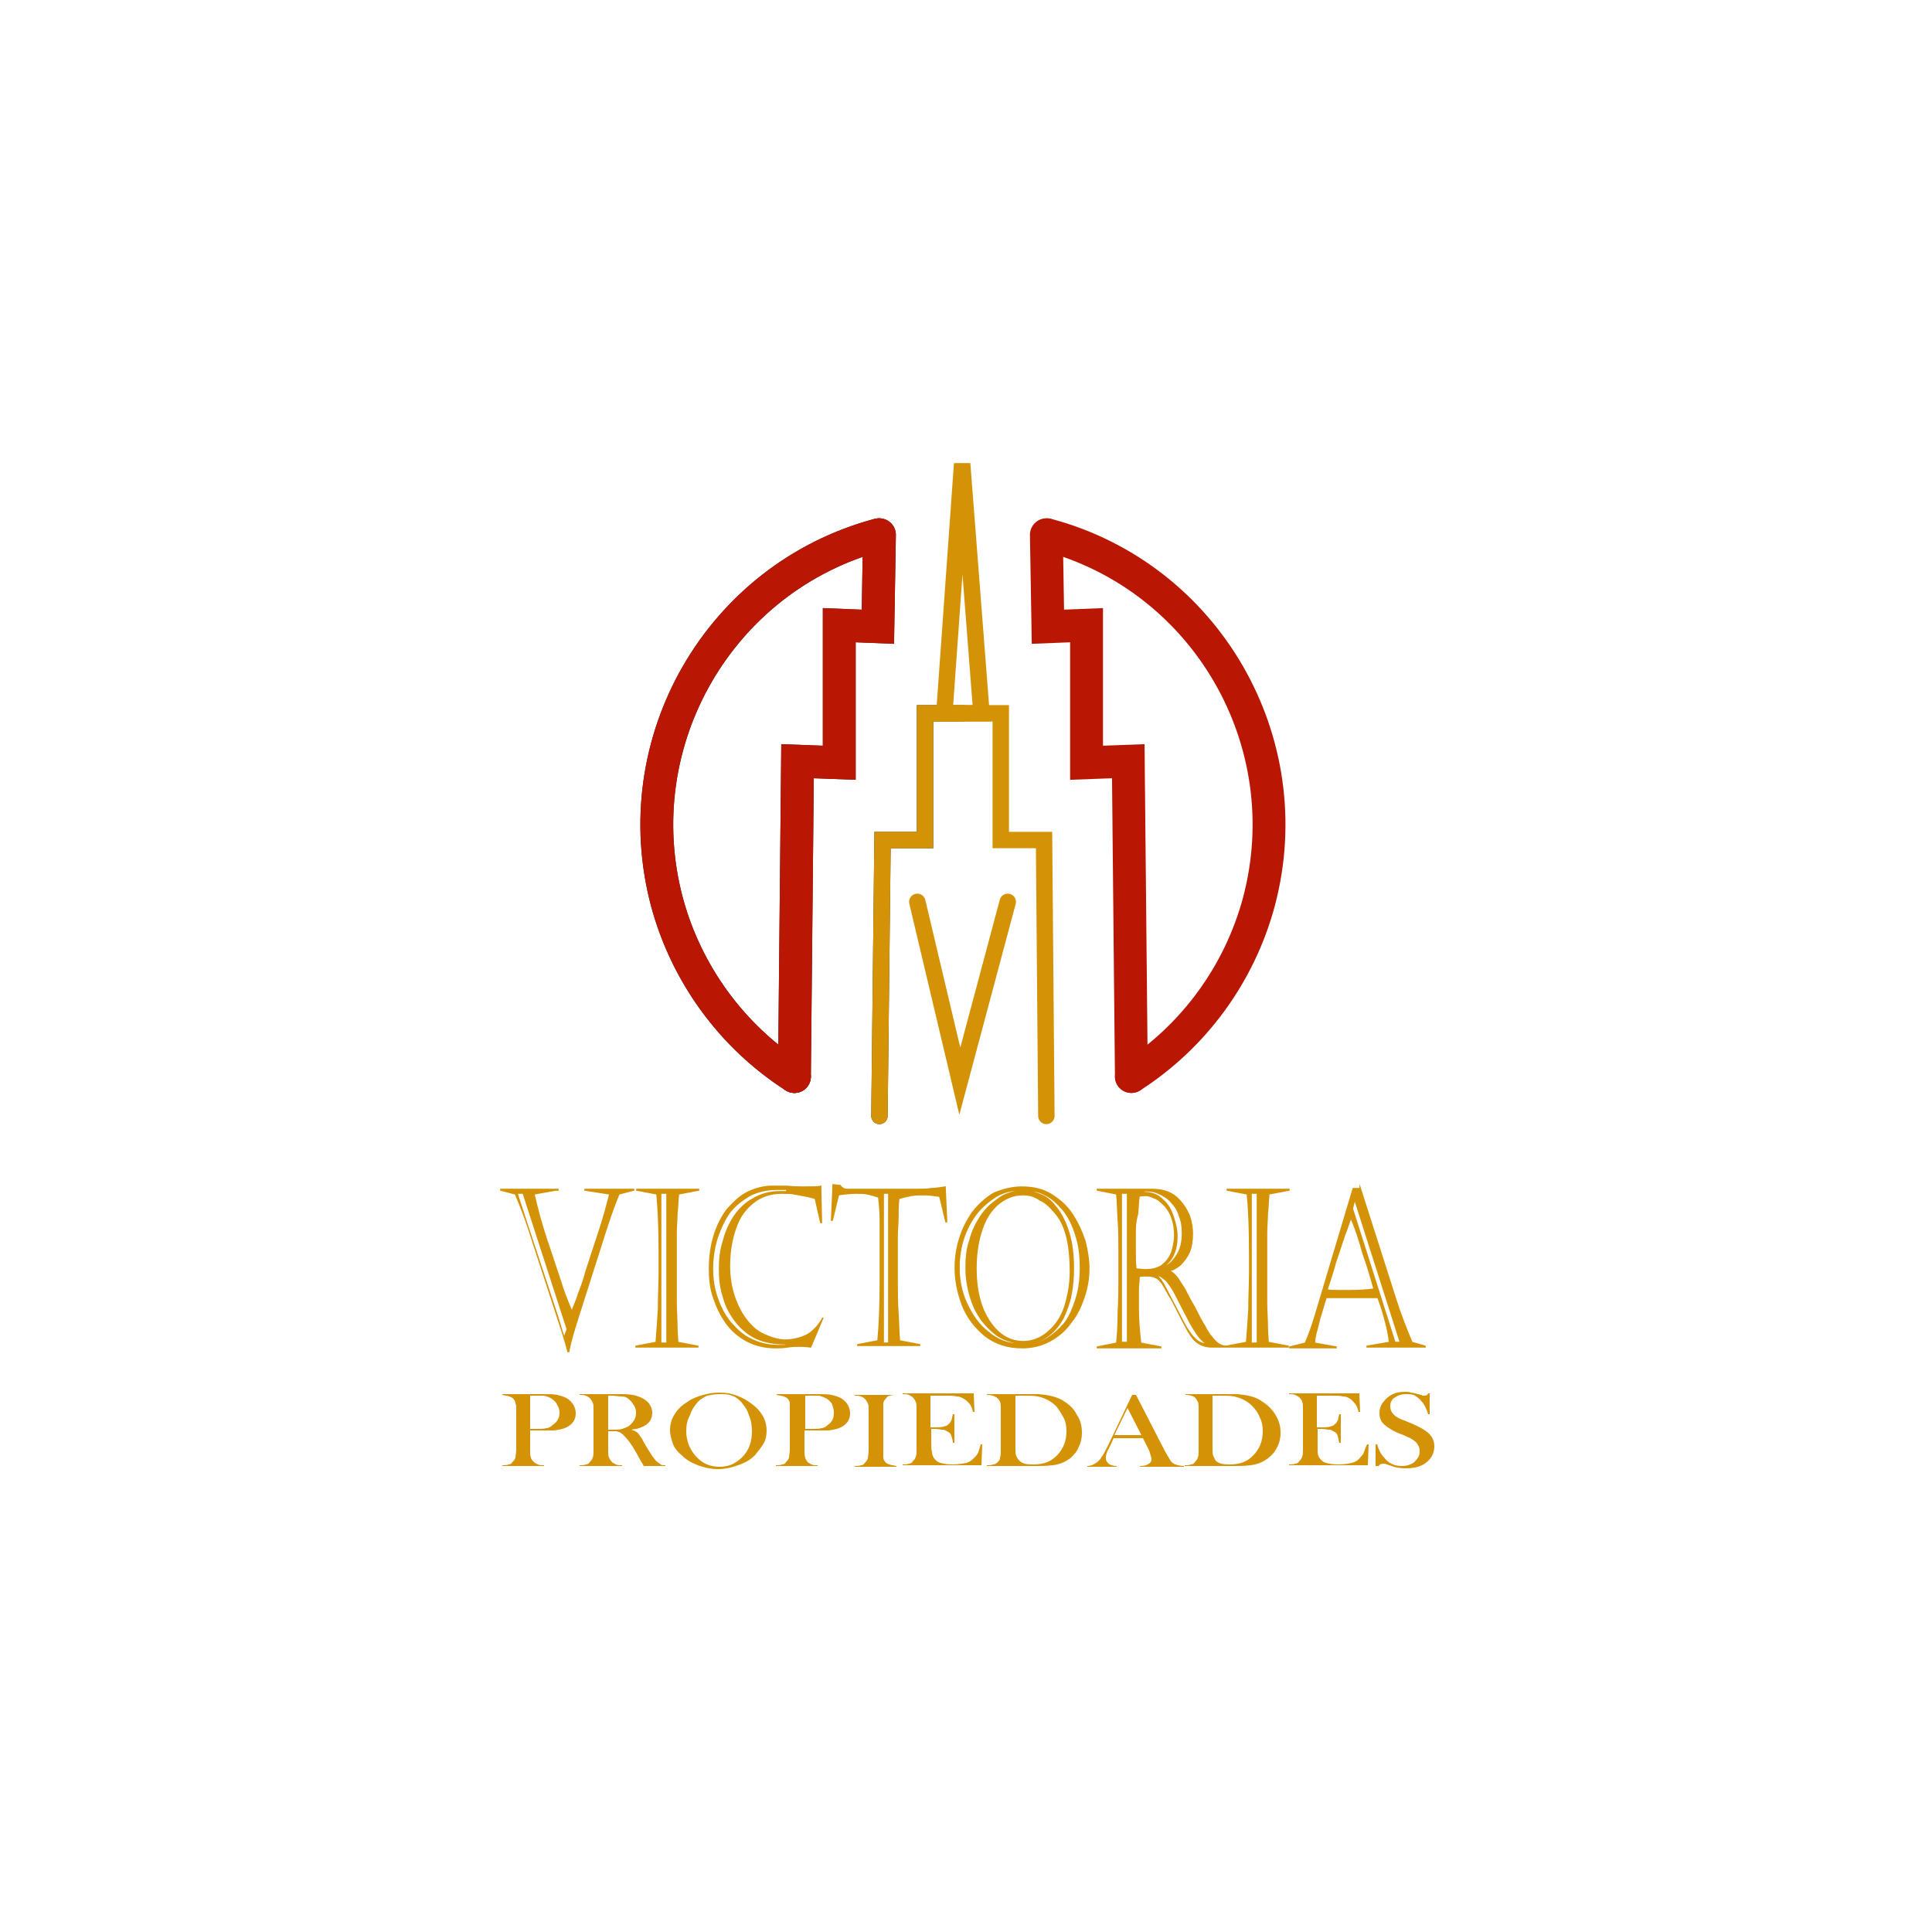 <?xml version="1.0" encoding="utf-8"?>
<!-- Generator: Adobe Illustrator 25.1.0, SVG Export Plug-In . SVG Version: 6.00 Build 0)  -->
<svg version="1.1" id="Layer_1" xmlns="http://www.w3.org/2000/svg" xmlns:xlink="http://www.w3.org/1999/xlink" x="0px" y="0px"
	 viewBox="0 0 250 250" style="enable-background:new 0 0 250 250;" xml:space="preserve">
<style type="text/css">
	.st0{fill:none;stroke:#373435;stroke-width:4.252;stroke-linecap:round;stroke-miterlimit:10;}
	.st1{fill:none;stroke:#373435;stroke-width:2.126;stroke-linecap:round;stroke-miterlimit:10;}
	.st2{fill:none;stroke:#D49307;stroke-width:2.126;stroke-linecap:round;stroke-miterlimit:10;}
	.st3{fill:none;stroke:#BA1604;stroke-width:4.252;stroke-linecap:round;stroke-miterlimit:10;}
	.st4{fill:#D49307;stroke:#D49307;stroke-width:0.164;stroke-miterlimit:10;}
	.st5{fill:#D49307;}
</style>
<g id="Layer_x0020_1">
	<path class="st0" d="M102.8,139.3c-8.1-5.2-14-13.3-16.5-22.6c-5.5-20.7,6.8-42,27.4-47.5"/>
	<polyline class="st0" points="113.8,69.2 113.6,81.1 108.6,80.9 108.6,98.7 103.2,98.5 102.8,139.3 	"/>
	<polyline class="st1" points="113.8,144.4 114.2,108.7 119.7,108.7 119.7,92.3 124.6,92.3 	"/>
	<polyline class="st2" points="118.7,116.7 124.2,139.9 130.4,116.7 	"/>
	<path class="st3" d="M102.8,139.3c-8.1-5.2-14-13.3-16.5-22.6c-5.5-20.7,6.8-42,27.4-47.5"/>
	<polyline class="st3" points="113.8,69.2 113.6,81.1 108.6,80.9 108.6,98.7 103.2,98.5 102.8,139.3 	"/>
	<polyline class="st2" points="113.8,144.4 114.2,108.7 119.7,108.7 119.7,92.3 124.6,92.3 	"/>
	<path class="st3" d="M146.4,139.3c8.1-5.2,14-13.3,16.5-22.6c5.5-20.7-6.8-42-27.4-47.5"/>
	<polyline class="st3" points="135.4,69.2 135.6,81.1 140.6,80.9 140.6,98.7 146,98.5 146.4,139.3 	"/>
	<polyline class="st2" points="135.4,144.4 135.1,108.7 129.5,108.7 129.5,92.3 124.6,92.3 	"/>
	<polygon class="st2" points="122.2,92.3 127,92.3 124.5,60 	"/>
	<path class="st4" d="M66.9,154.4l6.1,18.7l0.4-1.1l-5.7-17.6H66.9z M71.9,154l-2.8,0.5c0.4,1.8,1,4.1,1.9,6.7l1.5,4.5
		c0.3,1,0.8,2.4,1.5,4c0.2-0.6,0.6-1.4,0.9-2.4c0.4-1,0.7-1.9,0.9-2.7l1.7-5.2c0.7-2.1,1.1-3.7,1.4-4.9l-3.2-0.5v-0.1h6.3v0.1
		l-1.9,0.5c-0.4,0.9-1,2.5-1.8,5l-3.6,11.3c-0.5,1.6-0.9,2.9-1.1,4.1h-0.1c-0.4-1.5-0.9-3-1.3-4.4l-3.4-10.3
		c-0.6-1.9-1.3-3.8-2.1-5.7l-1.9-0.5v-0.1h7.4V154z M85.5,154.4v19.4h0.8v-19.4H85.5z M90.3,174.3h-8v-0.1l2.6-0.5
		c0.1-1.2,0.2-2.6,0.3-4.2c0-1.6,0.1-3.3,0.1-4.8v-2.4c0-3.2-0.1-5.8-0.3-7.8l-2.6-0.5v-0.1h8v0.1l-2.6,0.5
		c-0.1,0.9-0.1,1.7-0.2,2.5c0,0.7-0.1,1.6-0.1,2.6c0,1,0,2,0,2.9v3.1c0,0.6,0,1.5,0,2.8c0,1.3,0.1,2.4,0.1,3.3c0,0.9,0.1,1.6,0.1,2
		l2.6,0.5V174.3z M101.6,153.9h-1.2c-1.2,0-2.4,0.3-3.4,0.8c-1,0.6-1.9,1.3-2.6,2.2c-0.7,1-1.2,2.1-1.6,3.3c-0.4,1.3-0.6,2.6-0.6,4
		c0,1.3,0.2,2.6,0.6,3.7c0.4,1.2,0.9,2.2,1.7,3.2c0.8,0.9,1.6,1.7,2.7,2.2c1,0.5,2.2,0.8,3.4,0.8c0.6,0,0.9,0,1.1,0v-0.2
		c-1.4,0-2.7-0.2-3.8-0.7s-2-1.3-2.7-2.2c-0.7-0.9-1.3-2-1.6-3.2c-0.4-1.2-0.5-2.4-0.5-3.6s0.1-2.4,0.5-3.6c0.3-1.2,0.8-2.3,1.4-3.2
		s1.5-1.8,2.5-2.3c1-0.6,2.2-0.9,3.5-0.9h0.8V153.9z M106.5,170.5l-1.6,3.8c-0.7-0.1-1.2-0.1-1.5-0.1c-0.4,0-0.9,0-1.5,0.1
		c-0.6,0.1-1.1,0.1-1.5,0.1c-1.4,0-2.7-0.3-3.8-0.9c-1.1-0.6-2-1.4-2.7-2.4c-0.7-1-1.2-2.1-1.6-3.3c-0.4-1.2-0.5-2.4-0.5-3.6
		c0-1.6,0.2-3,0.6-4.3c0.4-1.3,1-2.5,1.7-3.4c0.8-0.9,1.6-1.7,2.6-2.2c1-0.5,2.1-0.8,3.2-0.8c0.3,0,0.5,0,0.6,0c0.1,0,0.3,0,0.5,0
		c0.3,0,0.5,0,0.8,0c0.9,0.1,1.7,0.1,2.2,0.1c1.1,0,1.9,0,2.2-0.1l0.1,4.7h-0.1l-0.7-3.1c-0.2-0.1-0.6-0.2-1.1-0.3
		c-0.5-0.1-1-0.2-1.6-0.3c-0.5-0.1-1-0.1-1.6-0.1c-1.5,0-2.7,0.4-3.7,1.2c-1,0.8-1.8,1.8-2.3,3.3c-0.5,1.4-0.8,3-0.8,4.9
		c0,1.4,0.2,2.7,0.6,3.9c0.4,1.2,0.9,2.2,1.6,3.1c0.7,0.9,1.4,1.5,2.3,1.9c0.9,0.4,1.8,0.7,2.7,0.7s1.8-0.2,2.7-0.6
		c0.8-0.4,1.6-1.2,2.2-2.3L106.5,170.5z M114.3,154.4v19.4h0.7v-19.4H114.3z M109.7,153.9h9.2c0.6,0,1.1,0,1.6-0.1
		c0.5,0,1.1-0.1,1.8-0.2l0.2,4.5h-0.1l-0.8-3.3c-0.7-0.1-1.3-0.2-2-0.2c-0.6,0-1.2,0-1.7,0.1c-0.5,0.1-1,0.2-1.6,0.4
		c-0.1,0.9-0.1,1.7-0.1,2.5c0,0.8-0.1,1.6-0.1,2.2c0,0.7,0,1.2,0,1.4v4.6c0,1.2,0,2.6,0.1,4.1c0.1,1.5,0.1,2.7,0.2,3.6l2.6,0.5v0.1
		h-8v-0.1l2.6-0.5c0.2-2.1,0.3-4.6,0.3-7.5v-5.1c0-1,0-2.1,0-3.1c0-1-0.1-2-0.2-2.9c-0.4-0.1-0.9-0.3-1.4-0.4
		c-0.5-0.1-1-0.1-1.5-0.1c-0.8,0-1.6,0.1-2.3,0.2l-0.8,3.3h-0.1l0.2-4.6c0.2,0,0.5,0.1,0.9,0.1C109.1,153.9,109.4,153.9,109.7,153.9
		z M132.2,153.6c1.5,0,2.8,0.3,3.9,1c1.1,0.7,2,1.5,2.7,2.6c0.7,1.1,1.2,2.2,1.6,3.4c0.3,1.2,0.5,2.4,0.5,3.5c0,1.3-0.2,2.5-0.6,3.7
		c-0.4,1.2-0.9,2.3-1.7,3.3c-0.7,1-1.6,1.8-2.7,2.4c-1.1,0.6-2.3,0.9-3.6,0.9c-1.9,0-3.5-0.5-4.9-1.6c-1.3-1.1-2.3-2.4-2.9-4
		c-0.6-1.6-0.9-3.2-0.9-4.7c0-1.4,0.2-2.7,0.6-3.9c0.4-1.3,1-2.4,1.7-3.4c0.8-1,1.7-1.8,2.7-2.4C129.8,153.9,131,153.6,132.2,153.6z
		 M132.3,154.6c-1.1,0-2.1,0.4-3,1.1s-1.7,1.8-2.2,3.3c-0.5,1.4-0.8,3.1-0.8,5.1c0,2.1,0.3,3.8,0.9,5.3c0.6,1.4,1.4,2.5,2.3,3.2
		c0.9,0.7,1.9,1,2.9,1c0.8,0,1.6-0.2,2.3-0.6c0.7-0.4,1.4-1,2-1.8c0.6-0.8,1-1.7,1.3-2.9c0.3-1.1,0.5-2.4,0.5-3.8
		c0-1.9-0.2-3.5-0.5-4.6c-0.3-1.2-0.8-2.2-1.5-3c-0.6-0.7-1.2-1.3-1.9-1.6C133.8,154.7,133,154.6,132.3,154.6z M132.8,154v0.1
		c0.7,0,1.4,0.3,2.1,0.6c0.7,0.3,1.3,0.9,1.9,1.7s1.1,1.8,1.5,3.1s0.6,2.8,0.6,4.6c0,1.2-0.1,2.3-0.3,3.4c-0.2,1.1-0.6,2.1-1,3
		c-0.5,0.9-1.1,1.7-1.9,2.3c-0.8,0.6-1.7,1-2.8,1.1v0.1c0.9,0,1.7-0.3,2.6-0.8c0.8-0.5,1.5-1.1,2.2-1.9c0.7-0.9,1.1-1.9,1.5-3.1
		c0.4-1.2,0.6-2.6,0.6-4.1c0-1.7-0.2-3.1-0.6-4.3c-0.4-1.3-0.9-2.3-1.6-3.2c-0.7-0.8-1.4-1.5-2.2-1.9
		C134.5,154.2,133.7,154,132.8,154z M131.8,154.1V154c-1,0-2,0.3-2.9,0.8c-0.9,0.6-1.8,1.3-2.5,2.2c-0.7,0.9-1.3,2-1.7,3.2
		c-0.4,1.2-0.6,2.5-0.6,3.8c0,1.6,0.3,3.2,1,4.7c0.7,1.5,1.6,2.8,2.8,3.7c1.2,1,2.5,1.5,3.9,1.5v-0.1c-1.4-0.2-2.6-0.7-3.6-1.7
		c-1.1-1-1.9-2.2-2.4-3.6c-0.5-1.4-0.8-2.9-0.8-4.4c0-1.3,0.1-2.5,0.5-3.6c0.3-1.2,0.8-2.2,1.4-3.1c0.6-0.9,1.3-1.6,2.2-2.2
		C129.8,154.6,130.7,154.3,131.8,154.1z M144.8,166v-4.3c0-1.1,0-2.4-0.1-3.8c-0.1-1.4-0.1-2.6-0.2-3.4L142,154v-0.1h7
		c1.3,0,2.4,0.3,3.2,1c0.8,0.7,1.3,1.5,1.7,2.4c0.3,0.9,0.4,1.7,0.4,2.3c0,0.9-0.1,1.7-0.4,2.4c-0.3,0.7-0.7,1.2-1.2,1.7
		c-0.5,0.4-1,0.7-1.5,0.7v0c0.5,0.2,0.9,0.6,1.2,1c0.2,0.3,0.5,0.8,0.9,1.4c0.3,0.6,0.7,1.4,1.3,2.4c0.5,1,0.9,1.8,1.3,2.4
		c0.3,0.6,0.6,1.1,0.9,1.4c0.6,0.8,1.2,1.2,1.8,1.2v0.1h-1.8c-1,0-1.9-0.4-2.5-1.2c-0.2-0.3-0.5-0.7-0.7-1.1
		c-0.2-0.4-0.6-1.1-1.1-2.1c-0.5-1-0.9-1.8-1.3-2.4c-0.4-0.7-0.6-1.1-0.8-1.4c-0.3-0.4-0.6-0.7-0.9-0.8c-0.2-0.1-0.6-0.2-1.1-0.2
		c-0.5,0-0.8,0-1,0.1c0,0.5-0.1,1.1-0.1,1.7v2.6c0,1.1,0.1,2.5,0.3,4.3l2.6,0.5v0.1H142v-0.1l2.5-0.5c0.1-0.9,0.2-2.3,0.2-4
		C144.8,168,144.8,166.8,144.8,166z M146.9,159.6v2.3c0,0.8,0,1.6,0.1,2.3c0.3,0,0.7,0.1,1.2,0.1c0.9,0,1.7-0.2,2.2-0.6
		c0.5-0.4,0.9-0.9,1.2-1.6c0.2-0.7,0.4-1.4,0.4-2.2c0-0.8-0.1-1.5-0.3-2.1c-0.2-0.7-0.5-1.2-0.9-1.7c-0.4-0.4-0.8-0.8-1.2-1
		c-0.5-0.2-0.9-0.4-1.3-0.4c-0.4,0-0.7,0-0.9,0.1c-0.1,0.5-0.1,1.3-0.2,2.3C146.9,158.1,146.9,159,146.9,159.6z M150.8,166.6
		l2.3,4.4c0.5,1,1,1.7,1.5,2.2c0.4,0.4,0.9,0.7,1.5,0.7v-0.1c-0.6-0.2-1.3-1.2-2.2-2.8l-1.8-3.5c-0.4-0.8-0.8-1.3-1.1-1.7
		c-0.4-0.4-0.8-0.7-1.3-0.8l0,0.1C150,165.3,150.4,165.8,150.8,166.6z M145.1,154.4v19.3h0.8v-19.3H145.1z M148,154.2v0.1
		c1,0,1.8,0.3,2.4,0.9c0.7,0.6,1.1,1.3,1.4,2.2c0.3,0.9,0.5,1.7,0.5,2.6c0,1.8-0.6,3.2-1.9,4l0.1,0c0.7-0.2,1.3-0.8,1.8-1.6
		c0.5-0.8,0.7-1.7,0.7-2.8c0-0.9-0.1-1.6-0.4-2.3c-0.2-0.7-0.6-1.3-1-1.7c-0.4-0.5-0.9-0.8-1.5-1.1s-1.1-0.4-1.6-0.4H148z
		 M161.9,154.4v19.4h0.8v-19.4H161.9z M166.7,174.3h-8v-0.1l2.6-0.5c0.1-1.2,0.2-2.6,0.3-4.2c0-1.6,0.1-3.3,0.1-4.8v-2.4
		c0-3.2-0.1-5.8-0.3-7.8l-2.6-0.5v-0.1h8v0.1l-2.6,0.5c-0.1,0.9-0.1,1.7-0.2,2.5c0,0.7-0.1,1.6-0.1,2.6c0,1,0,2,0,2.9v3.1
		c0,0.6,0,1.5,0,2.8c0,1.3,0.1,2.4,0.1,3.3s0.1,1.6,0.1,2l2.6,0.5V174.3z M175,156.4l5.5,17.3h0.7l-5.9-18.5L175,156.4z
		 M174.8,157.6c-0.2,0.5-0.4,1.2-0.8,2.2c-0.3,0.9-0.6,1.8-0.9,2.7c-0.3,0.8-0.5,1.7-0.8,2.6c-0.3,0.9-0.5,1.6-0.6,1.8
		c0.4,0.1,0.9,0.1,1.5,0.1s1.1,0,1.6,0c1.2,0,2.3-0.1,3-0.2c-0.3-1-0.7-2.6-1.4-4.5C175.9,160.5,175.4,158.9,174.8,157.6z
		 M176,153.7l4.6,14.4c0.6,1.9,1.3,3.7,2.1,5.6l1.7,0.5v0.1h-7.5v-0.1l2.9-0.5c-0.1-0.9-0.3-1.9-0.6-3c-0.3-1.1-0.6-2-0.9-2.8h-6.7
		c-0.3,0.9-0.5,1.7-0.7,2.3c-0.2,0.6-0.3,1.2-0.5,1.9c-0.2,0.7-0.3,1.2-0.3,1.7l2.8,0.5v0.1h-6v-0.1l2-0.5c0.5-1.1,0.9-2.3,1.3-3.6
		l4.9-16.4H176z"/>
	<path class="st5" d="M68.6,185.1v2.5c0,0.5,0,0.8,0.1,1c0,0.2,0.2,0.4,0.4,0.6c0.1,0.1,0.3,0.2,0.5,0.3c0.2,0.1,0.5,0.1,0.8,0.1
		v0.1H65v-0.1c0.3,0,0.6,0,0.8-0.1c0.2,0,0.4-0.1,0.5-0.3c0.2-0.2,0.3-0.3,0.4-0.6c0-0.2,0.1-0.6,0.1-1v-5.1c0-0.4,0-0.7-0.1-0.9
		c0-0.2-0.1-0.4-0.2-0.5c-0.1-0.2-0.3-0.3-0.6-0.4c-0.2-0.1-0.5-0.1-0.9-0.2h0v-0.1h5.1c0.9,0,1.6,0,2,0.1c0.4,0.1,0.8,0.2,1.2,0.4
		c0.8,0.5,1.2,1.2,1.2,2c0,0.8-0.4,1.4-1.2,1.8c-0.4,0.2-0.9,0.3-1.6,0.4c-0.2,0-0.7,0-1.4,0H68.6z M68.6,184.9h0.8
		c0.6,0,1,0,1.3-0.1c0.3,0,0.6-0.2,0.8-0.4c0.6-0.4,0.9-0.9,0.9-1.6c0-0.4-0.1-0.7-0.3-1c-0.1-0.3-0.4-0.6-0.7-0.8
		c-0.3-0.2-0.8-0.4-1.2-0.4c-0.1,0-0.4,0-0.9,0h-0.7V184.9z M78.7,185.2v2.4c0,0.5,0,0.8,0.1,1c0.1,0.2,0.2,0.4,0.4,0.6
		c0.1,0.1,0.3,0.2,0.5,0.3c0.2,0.1,0.5,0.1,0.8,0.1v0.1H75v-0.1c0.3,0,0.6,0,0.8-0.1c0.2,0,0.4-0.1,0.5-0.3c0.2-0.2,0.3-0.3,0.4-0.6
		c0.1-0.2,0.1-0.6,0.1-1v-5.1c0-0.5,0-0.8-0.1-1c-0.1-0.2-0.2-0.4-0.4-0.6c-0.1-0.1-0.3-0.2-0.5-0.3c-0.2-0.1-0.5-0.1-0.8-0.1v-0.1
		h4.1c0.7,0,1.1,0,1.4,0c0.9,0,1.6,0.1,2.1,0.3c0.6,0.2,1,0.5,1.3,0.8c0.3,0.4,0.5,0.8,0.5,1.3c0,0.7-0.3,1.3-1,1.7
		c-0.2,0.1-0.4,0.2-0.7,0.3c-0.2,0.1-0.6,0.1-1,0.2c0.3,0.1,0.6,0.2,0.8,0.4c0.1,0.1,0.2,0.2,0.3,0.4c0.1,0.1,0.3,0.4,0.5,0.8
		c0.5,0.9,0.9,1.5,1.1,1.8c0.3,0.4,0.5,0.7,0.7,0.8c0.1,0.1,0.3,0.2,0.4,0.3c0.1,0.1,0.3,0.1,0.6,0.1v0.1h-2.8
		c-0.1-0.2-0.2-0.4-0.3-0.5l-0.6-1.1c-0.4-0.7-0.7-1.2-1.1-1.7c-0.4-0.5-0.7-0.8-1-1c-0.1-0.1-0.3-0.1-0.5-0.2c-0.2,0-0.4,0-0.7,0
		H78.7z M78.7,185H79c0.7,0,1.2,0,1.5-0.1c0.3-0.1,0.6-0.2,0.9-0.4c0.6-0.5,0.9-1,0.9-1.7c0-0.4-0.1-0.7-0.3-1
		c-0.2-0.3-0.4-0.6-0.7-0.8c-0.2-0.2-0.5-0.3-0.9-0.3c-0.3,0-0.8-0.1-1.4-0.1h-0.3V185z M86.7,185.1c0-0.8,0.2-1.5,0.6-2.1
		c0.4-0.7,1-1.2,1.8-1.7c0.6-0.4,1.2-0.6,1.9-0.8s1.4-0.3,2-0.3c0.9,0,1.7,0.1,2.6,0.5c0.8,0.3,1.5,0.8,2.1,1.3
		c1,0.9,1.5,1.9,1.5,3.1c0,0.6-0.1,1.2-0.4,1.7s-0.7,1-1.1,1.5c-0.6,0.6-1.3,1-2.2,1.3c-0.8,0.3-1.7,0.5-2.6,0.5
		c-0.9,0-1.8-0.2-2.6-0.5c-0.8-0.3-1.5-0.7-2.1-1.3c-0.5-0.4-0.9-0.9-1.1-1.4C86.9,186.3,86.7,185.7,86.7,185.1z M88.8,185.2
		c0,1.3,0.5,2.5,1.4,3.4c0.4,0.4,0.8,0.7,1.3,0.9c0.5,0.2,1,0.3,1.6,0.3c0.6,0,1.1-0.1,1.6-0.3c0.4-0.2,0.9-0.5,1.3-0.9
		c0.9-0.9,1.3-2,1.3-3.4c0-0.7-0.1-1.4-0.4-2.1c-0.2-0.7-0.6-1.2-1-1.7c-0.4-0.4-0.8-0.7-1.2-0.8c-0.4-0.2-1-0.2-1.6-0.2
		c-0.6,0-1.1,0.1-1.6,0.2c-0.4,0.2-0.8,0.4-1.2,0.8c-0.4,0.5-0.8,1-1,1.7C88.9,183.8,88.8,184.5,88.8,185.2z M104.1,185.1v2.5
		c0,0.5,0,0.8,0.1,1c0,0.2,0.2,0.4,0.3,0.6c0.2,0.1,0.3,0.2,0.5,0.3c0.2,0.1,0.5,0.1,0.8,0.1v0.1h-5.4v-0.1c0.3,0,0.6,0,0.8-0.1
		c0.2,0,0.4-0.1,0.5-0.3c0.2-0.2,0.3-0.3,0.4-0.6c0-0.2,0.1-0.6,0.1-1v-5.1c0-0.4,0-0.7,0-0.9c0-0.2-0.1-0.4-0.2-0.5
		c-0.1-0.2-0.3-0.3-0.6-0.4c-0.2-0.1-0.5-0.1-0.9-0.2h0v-0.1h5.1c0.9,0,1.6,0,2,0.1c0.4,0.1,0.8,0.2,1.2,0.4c0.8,0.5,1.2,1.2,1.2,2
		c0,0.8-0.4,1.4-1.2,1.8c-0.4,0.2-0.9,0.3-1.6,0.4c-0.2,0-0.7,0-1.4,0H104.1z M104.1,184.9h0.9c0.6,0,1,0,1.3-0.1
		c0.3,0,0.6-0.2,0.8-0.4c0.6-0.4,0.8-0.9,0.8-1.6c0-0.4-0.1-0.7-0.2-1c-0.1-0.3-0.4-0.6-0.7-0.8c-0.4-0.2-0.8-0.4-1.2-0.4
		c-0.1,0-0.4,0-0.9,0h-0.7V184.9z M116,180.4v0.1c-0.3,0-0.6,0-0.8,0.1c-0.2,0-0.4,0.1-0.5,0.3c-0.2,0.2-0.4,0.4-0.4,0.8
		c0,0.2,0,0.5,0,0.9v5.1c0,0.4,0,0.7,0,0.9c0,0.2,0.1,0.4,0.2,0.5c0.1,0.2,0.3,0.3,0.6,0.4c0.2,0.1,0.5,0.1,0.9,0.2v0.1h-5.4v-0.1
		c0.3,0,0.6,0,0.8-0.1c0.2,0,0.4-0.1,0.5-0.3c0.2-0.2,0.3-0.3,0.4-0.6c0-0.2,0.1-0.6,0.1-1v-5.1c0-0.5,0-0.8-0.1-1
		c-0.1-0.2-0.2-0.4-0.4-0.6s-0.3-0.2-0.5-0.3c-0.2-0.1-0.5-0.1-0.8-0.1v-0.1H116z M126,180.4l0.1,2.3l-0.2,0c-0.1-0.4-0.2-0.7-0.4-1
		c-0.2-0.2-0.4-0.5-0.8-0.7c-0.3-0.2-0.6-0.3-0.9-0.3c-0.4-0.1-0.9-0.1-1.4-0.1h-2v4.1h0.5c0.5,0,0.9,0,1.2-0.1s0.5-0.1,0.6-0.3
		c0.2-0.1,0.3-0.3,0.4-0.5c0.1-0.2,0.1-0.5,0.2-0.8h0.2l0,3.7h-0.2c0-0.3-0.1-0.6-0.2-0.9s-0.2-0.4-0.4-0.5s-0.4-0.3-0.7-0.3
		c-0.3,0-0.6-0.1-1-0.1h-0.5v1.6c0,0.6,0,1.1,0.1,1.4c0,0.3,0.1,0.5,0.2,0.7c0.2,0.3,0.5,0.6,0.9,0.7c0.4,0.1,0.9,0.2,1.6,0.2
		c0.7,0,1.2-0.1,1.7-0.2c0.5-0.1,0.8-0.4,1.1-0.7c0.2-0.2,0.4-0.4,0.5-0.7c0.1-0.3,0.2-0.6,0.3-1h0.2l-0.1,2.7h-10.2v-0.1
		c0.3,0,0.6,0,0.8-0.1c0.2,0,0.4-0.1,0.5-0.3c0.2-0.2,0.3-0.3,0.4-0.6c0.1-0.2,0.1-0.6,0.1-1v-5.1c0-0.5,0-0.8-0.1-1
		c-0.1-0.2-0.2-0.4-0.4-0.6c-0.1-0.1-0.3-0.2-0.5-0.3c-0.2-0.1-0.5-0.1-0.8-0.1v-0.1H126z M127.7,189.6c0.3,0,0.6,0,0.8-0.1
		c0.2,0,0.4-0.1,0.6-0.3c0.2-0.2,0.3-0.3,0.3-0.6c0.1-0.2,0.1-0.6,0.1-1v-5.1c0-0.5,0-0.9-0.1-1.1c-0.1-0.2-0.2-0.4-0.5-0.6
		c-0.3-0.2-0.7-0.3-1.2-0.3v-0.1h4.7c1,0,1.7,0,2,0c1.2,0.1,2.2,0.3,3.1,0.8c0.8,0.5,1.4,1,1.8,1.8c0.5,0.7,0.7,1.5,0.7,2.4
		c0,0.6-0.1,1.2-0.4,1.8c-0.2,0.6-0.6,1-1,1.4c-0.6,0.5-1.4,0.9-2.4,1c-0.7,0.1-1.4,0.1-2.2,0.1h-6.3V189.6z M131.4,180.6v6.8
		c0,0.4,0,0.8,0.1,1c0.1,0.2,0.2,0.4,0.4,0.6c0.4,0.4,0.9,0.5,1.8,0.5c0.7,0,1.3-0.1,1.8-0.3c0.5-0.2,0.9-0.5,1.3-0.9
		c0.4-0.4,0.7-0.9,0.9-1.4c0.2-0.5,0.3-1.1,0.3-1.7c0-0.6-0.1-1.3-0.4-1.8s-0.6-1.1-1-1.5c-0.6-0.6-1.4-1-2.3-1.2
		c-0.5-0.1-1.1-0.1-1.8-0.1H131.4z M153.1,189.8h-5.6v-0.1c0.5,0,0.9-0.1,1-0.2c0.4-0.2,0.5-0.4,0.5-0.7c0-0.2-0.1-0.4-0.2-0.8
		l-0.1-0.3l-0.8-1.6h-3.8l-0.4,0.9l-0.2,0.4c-0.3,0.5-0.4,0.9-0.4,1.2c0,0.2,0,0.3,0.1,0.5c0.1,0.1,0.2,0.3,0.4,0.4
		c0.2,0.1,0.5,0.2,0.9,0.2v0.1h-3.8v-0.1c0.3,0,0.6-0.1,0.8-0.2c0.2-0.1,0.5-0.3,0.7-0.5c0.2-0.2,0.3-0.4,0.5-0.7
		c0.2-0.3,0.4-0.7,0.7-1.3l3.1-6.5h0.5l3.7,7.2c0.3,0.5,0.5,0.9,0.7,1.2c0.1,0.2,0.3,0.4,0.5,0.5c0.1,0.1,0.3,0.1,0.5,0.2
		c0.2,0,0.4,0.1,0.8,0.1V189.8z M147.7,185.7l-1.8-3.5l-1.7,3.5H147.7z M153.3,189.6c0.3,0,0.6,0,0.8-0.1c0.2,0,0.4-0.1,0.5-0.3
		c0.2-0.2,0.3-0.3,0.4-0.6c0.1-0.2,0.1-0.6,0.1-1v-5.1c0-0.5,0-0.9-0.1-1.1c-0.1-0.2-0.2-0.4-0.4-0.6c-0.3-0.2-0.7-0.3-1.2-0.3v-0.1
		h4.7c1,0,1.7,0,2,0c1.2,0.1,2.2,0.3,3,0.8c0.8,0.5,1.4,1,1.9,1.8s0.7,1.5,0.7,2.4c0,0.6-0.1,1.2-0.4,1.8c-0.3,0.6-0.6,1-1.1,1.4
		c-0.6,0.5-1.4,0.9-2.4,1c-0.7,0.1-1.4,0.1-2.2,0.1h-6.3V189.6z M156.9,180.6v6.8c0,0.4,0,0.8,0.1,1c0.1,0.2,0.2,0.4,0.3,0.6
		c0.4,0.4,1,0.5,1.8,0.5c0.7,0,1.3-0.1,1.8-0.3c0.5-0.2,0.9-0.5,1.3-0.9c0.4-0.4,0.7-0.9,0.9-1.4c0.2-0.5,0.3-1.1,0.3-1.7
		c0-0.6-0.1-1.3-0.4-1.8c-0.2-0.6-0.6-1.1-1-1.5c-0.6-0.6-1.4-1-2.3-1.2c-0.5-0.1-1.1-0.1-1.8-0.1H156.9z M175.9,180.4l0.1,2.3
		l-0.2,0c-0.1-0.4-0.2-0.7-0.4-1c-0.2-0.2-0.4-0.5-0.7-0.7c-0.3-0.2-0.6-0.3-0.9-0.3c-0.4-0.1-0.9-0.1-1.5-0.1h-1.9v4.1h0.5
		c0.5,0,0.9,0,1.2-0.1s0.5-0.1,0.6-0.3c0.2-0.1,0.3-0.3,0.4-0.5c0.1-0.2,0.1-0.5,0.2-0.8h0.2l0,3.7h-0.2c-0.1-0.3-0.1-0.6-0.2-0.9
		s-0.2-0.4-0.4-0.5s-0.4-0.3-0.7-0.3c-0.3,0-0.6-0.1-1-0.1h-0.5v1.6c0,0.6,0,1.1,0,1.4c0,0.3,0.1,0.5,0.2,0.7
		c0.2,0.3,0.5,0.6,0.9,0.7c0.4,0.1,0.9,0.2,1.6,0.2c0.7,0,1.3-0.1,1.7-0.2c0.5-0.1,0.9-0.4,1.1-0.7c0.2-0.2,0.4-0.4,0.5-0.7
		c0.1-0.3,0.2-0.6,0.4-1h0.2l-0.1,2.7h-10.2v-0.1c0.3,0,0.6,0,0.8-0.1c0.2,0,0.4-0.1,0.5-0.3c0.2-0.2,0.3-0.3,0.4-0.6
		c0.1-0.2,0.1-0.6,0.1-1v-5.1c0-0.5,0-0.8-0.1-1c0-0.2-0.2-0.4-0.4-0.6c-0.1-0.1-0.3-0.2-0.5-0.3c-0.2-0.1-0.5-0.1-0.8-0.1v-0.1
		H175.9z M178,189.7l0-2.8l0.2,0c0.2,0.7,0.5,1.3,0.9,1.7c0.6,0.8,1.4,1.1,2.3,1.1c0.7,0,1.2-0.2,1.6-0.5c0.4-0.4,0.7-0.8,0.7-1.3
		c0-0.2,0-0.5-0.1-0.7c-0.1-0.2-0.2-0.4-0.4-0.6c-0.2-0.2-0.4-0.3-0.7-0.5c-0.3-0.1-0.8-0.4-1.4-0.6c-0.5-0.2-0.9-0.4-1.2-0.6
		c-0.3-0.2-0.5-0.3-0.7-0.5c-0.5-0.4-0.7-0.9-0.7-1.6c0-0.4,0.1-0.7,0.3-1.1c0.2-0.3,0.5-0.7,0.8-0.9c0.6-0.5,1.3-0.7,2.2-0.7
		c0.3,0,0.5,0,0.8,0.1c0.2,0,0.5,0.1,0.9,0.2c0.3,0.1,0.5,0.1,0.6,0.2c0.1,0,0.2,0,0.3,0c0.2,0,0.3-0.1,0.4-0.3h0.2l0,2.7h-0.2
		c-0.1-0.4-0.3-0.8-0.4-1c-0.1-0.2-0.2-0.4-0.4-0.6c-0.3-0.4-0.6-0.6-0.9-0.8c-0.3-0.2-0.7-0.2-1.2-0.2c-0.6,0-1.1,0.2-1.5,0.5
		c-0.2,0.1-0.3,0.3-0.4,0.5c-0.1,0.2-0.1,0.4-0.1,0.6c0,0.8,0.6,1.4,1.8,1.8l1.2,0.5c0.9,0.4,1.6,0.8,2,1.2c0.5,0.5,0.7,1,0.7,1.7
		c0,0.4-0.1,0.8-0.3,1.2c-0.3,0.5-0.7,0.9-1.3,1.2c-0.6,0.3-1.3,0.4-2.1,0.4c-0.7,0-1.4-0.1-2.1-0.4c-0.4-0.1-0.6-0.2-0.6-0.2
		c-0.1,0-0.1,0-0.2,0c-0.3,0-0.5,0.1-0.6,0.3H178z"/>
</g>
</svg>
